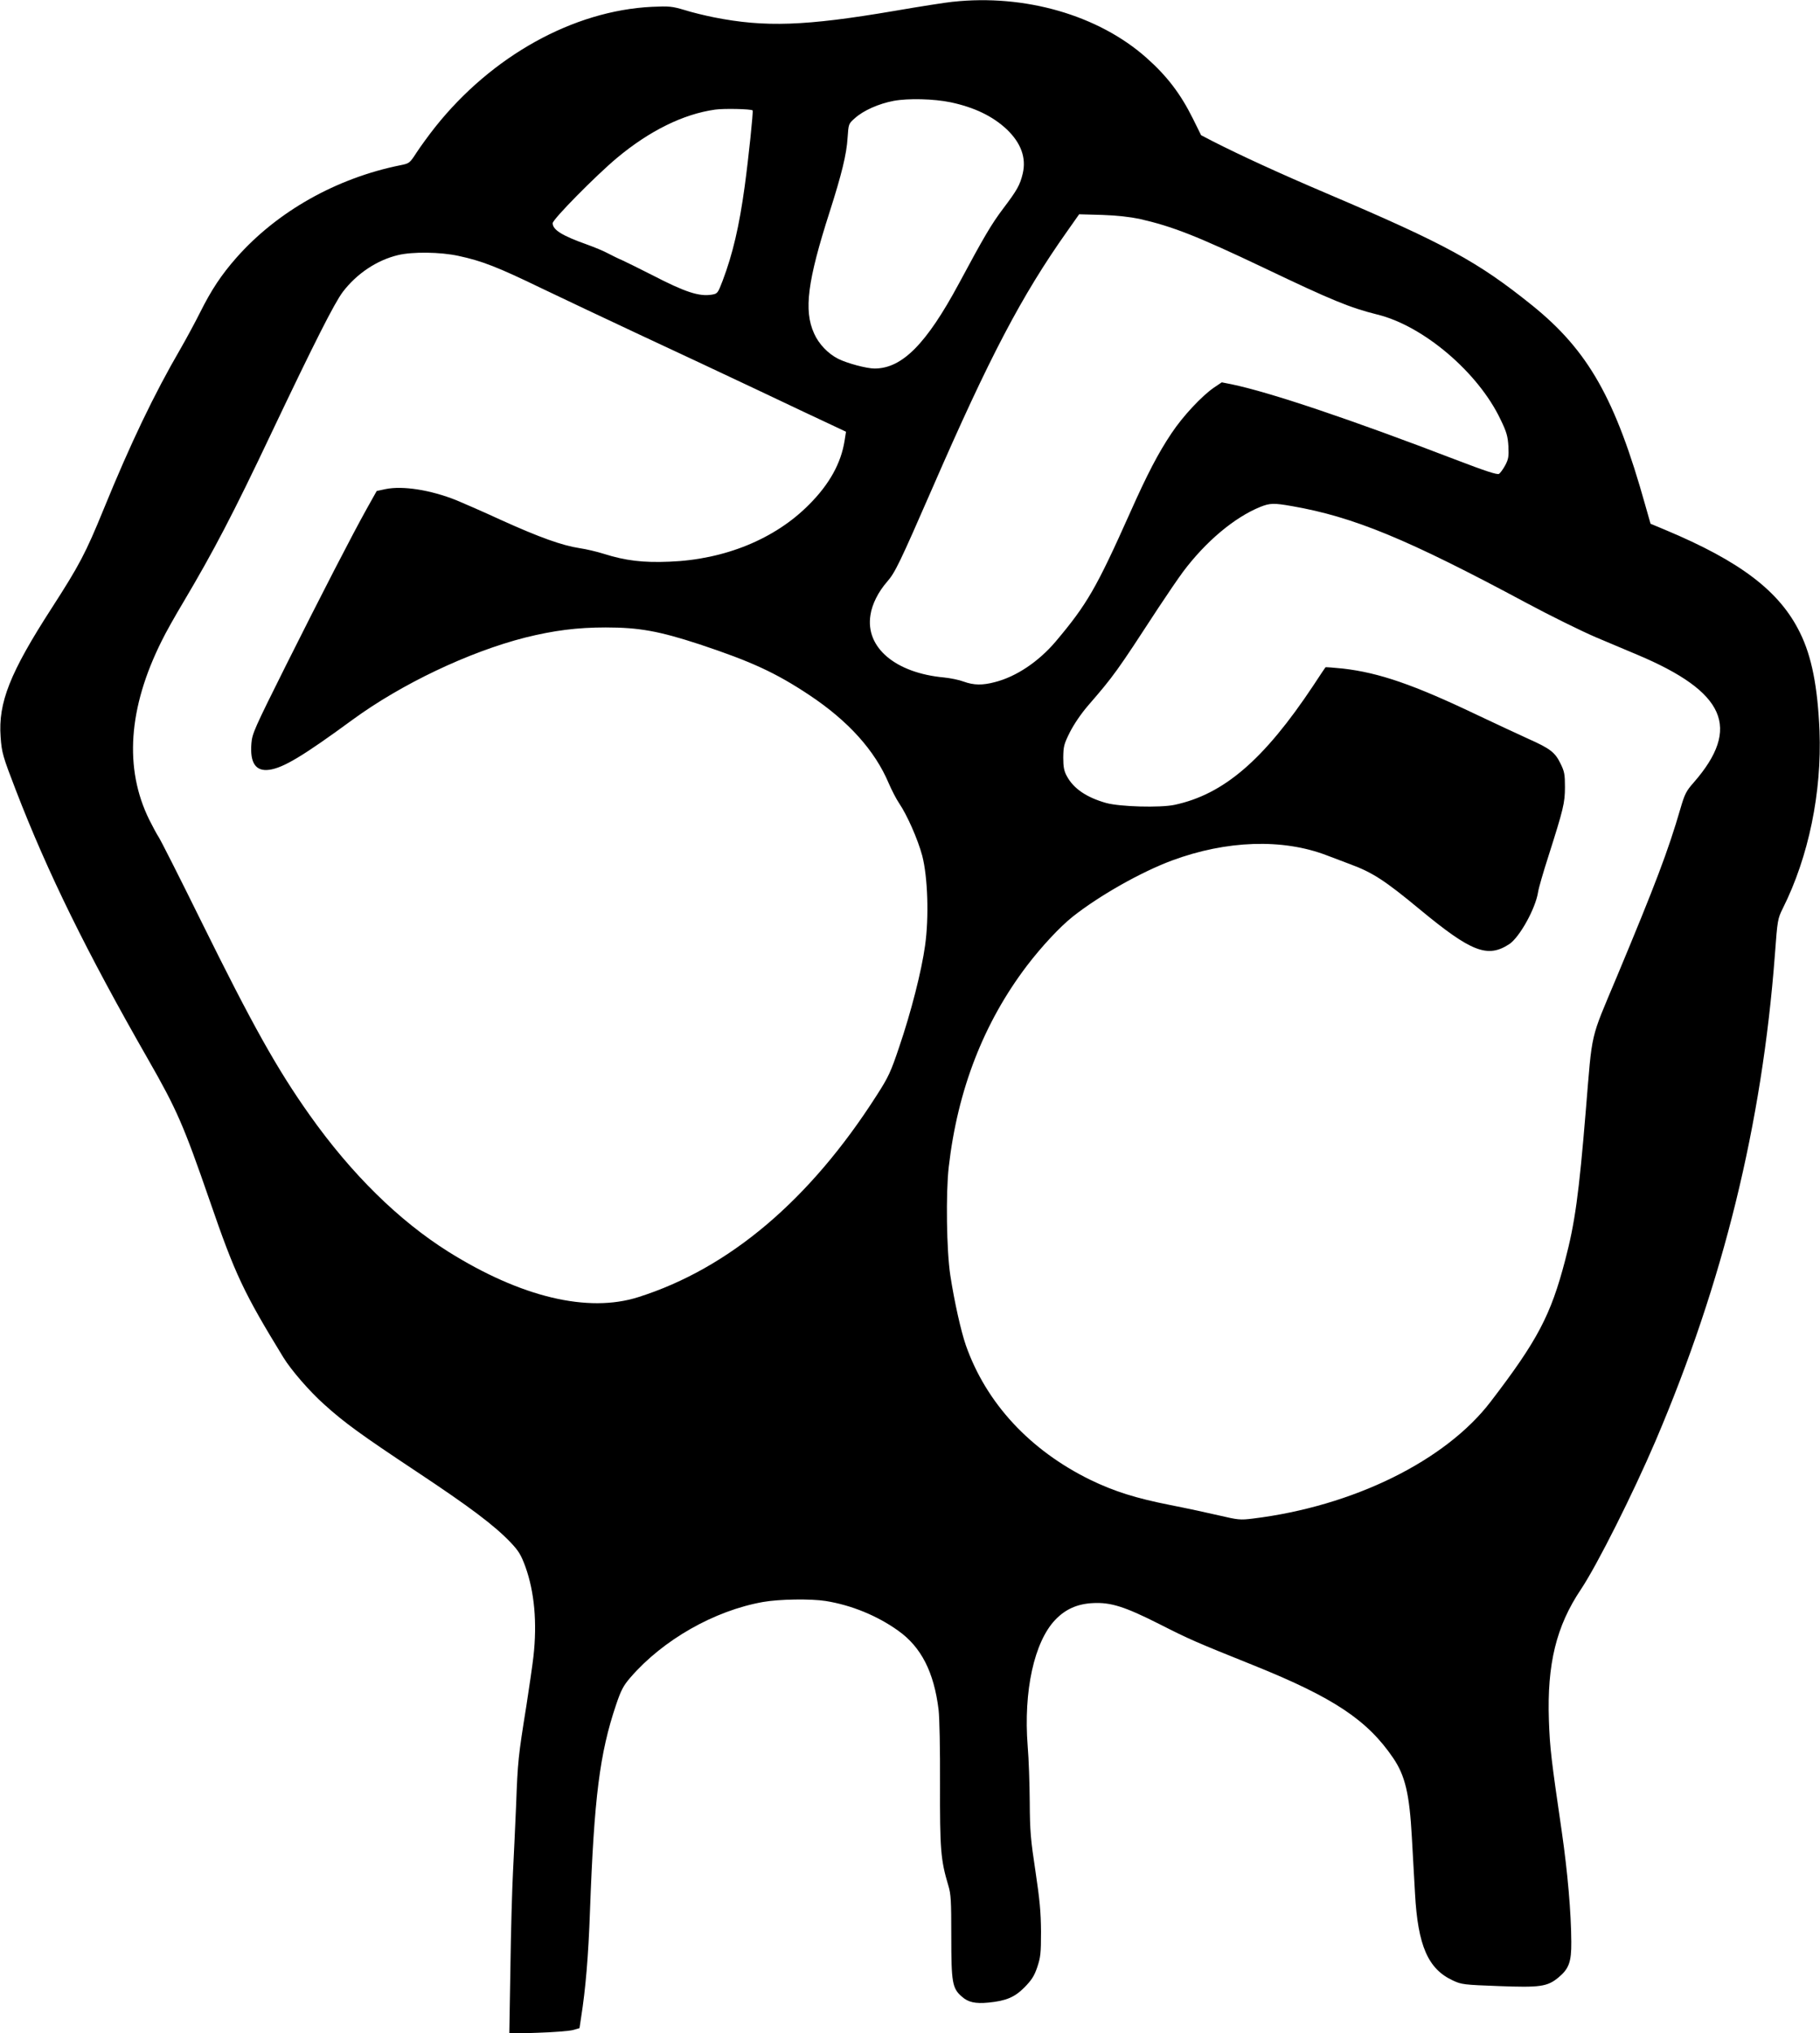  <svg version="1.0" xmlns="http://www.w3.org/2000/svg"
 width="1146pt" height="1280pt" viewBox="0 0 1146 1280"
 preserveAspectRatio="xMidYMid meet"><g transform="translate(0,1280) scale(0.1,-0.1)"
fill="#000000" stroke="none">
<path d="M6000 12789 c-41 -4 -208 -30 -370 -58 -558 -95 -814 -104 -1135 -40
-55 11 -138 31 -185 46 -78 23 -95 25 -205 20 -495 -24 -1008 -309 -1364 -756
-42 -53 -95 -126 -119 -163 -42 -65 -45 -67 -100 -78 -403 -81 -776 -291
-1033 -582 -96 -109 -158 -203 -228 -343 -30 -60 -86 -164 -124 -230 -167
-287 -315 -596 -484 -1010 -114 -279 -154 -354 -326 -621 -265 -410 -339 -598
-323 -814 7 -98 13 -120 96 -335 201 -521 445 -1017 832 -1693 182 -318 224
-415 389 -892 160 -465 214 -578 463 -985 49 -80 165 -214 257 -296 127 -115
232 -191 583 -424 333 -221 488 -337 592 -446 51 -54 65 -78 93 -154 56 -157
74 -350 50 -563 -6 -53 -26 -191 -44 -307 -52 -324 -55 -353 -65 -625 -6 -140
-15 -334 -20 -430 -5 -96 -13 -364 -16 -594 l-7 -419 179 6 c98 3 198 11 221
17 l42 12 10 67 c28 177 46 385 56 671 26 713 61 992 164 1297 32 95 47 122
91 173 205 237 529 421 835 475 103 18 300 21 395 6 162 -26 325 -93 456 -187
145 -103 225 -261 254 -497 6 -50 10 -250 9 -465 -1 -415 4 -480 52 -641 17
-55 19 -97 19 -320 0 -291 6 -328 66 -380 40 -36 85 -46 168 -38 111 11 164
33 226 95 45 46 62 71 81 127 21 63 24 86 24 225 -1 125 -8 199 -35 380 -30
198 -35 251 -36 435 -1 116 -6 274 -13 353 -27 346 41 656 174 795 64 67 139
100 236 105 113 6 201 -22 419 -132 195 -99 226 -112 599 -262 498 -201 711
-342 874 -582 75 -111 102 -225 117 -497 6 -104 15 -265 20 -356 18 -328 82
-475 239 -547 53 -25 69 -27 287 -35 261 -10 307 -4 377 54 66 55 82 97 81
224 -1 186 -23 438 -60 695 -66 452 -75 524 -81 701 -12 353 46 592 202 824
102 153 327 601 470 935 426 999 670 1991 751 3060 16 220 18 227 50 292 163
325 246 731 231 1118 -12 277 -49 468 -123 617 -127 260 -374 449 -850 648
l-91 38 -33 116 c-188 672 -359 974 -714 1260 -341 274 -542 384 -1291 703
-303 129 -540 238 -721 330 l-71 37 -52 105 c-78 157 -164 269 -294 384 -302
267 -764 400 -1217 351z m-14 -633 c150 -32 264 -87 353 -170 90 -86 124 -179
101 -278 -17 -73 -37 -107 -124 -222 -73 -97 -118 -173 -278 -471 -205 -381
-358 -535 -531 -535 -51 0 -173 33 -229 61 -65 33 -123 94 -152 160 -66 145
-41 332 98 765 75 235 107 363 113 467 6 87 6 88 46 123 53 48 149 91 244 109
92 17 253 13 359 -9z m-1247 -51 c5 -6 -25 -295 -50 -479 -34 -249 -75 -425
-139 -594 -30 -78 -32 -81 -68 -87 -80 -13 -168 16 -375 123 -84 43 -170 85
-192 95 -22 9 -60 28 -85 41 -25 14 -85 39 -135 57 -155 55 -215 92 -215 134
0 24 270 298 405 411 205 171 418 276 618 304 57 8 226 4 236 -5z m2436 -683
c210 -48 360 -107 783 -308 429 -205 542 -251 714 -294 291 -71 636 -365 776
-660 39 -80 46 -106 50 -170 3 -65 0 -81 -20 -119 -13 -24 -31 -49 -39 -54
-11 -7 -82 16 -265 86 -672 258 -1179 428 -1420 478 l-61 12 -49 -33 c-77 -53
-195 -179 -267 -287 -84 -125 -154 -260 -260 -498 -214 -479 -272 -579 -470
-814 -107 -126 -248 -221 -382 -255 -79 -21 -133 -20 -197 3 -29 11 -84 22
-123 26 -307 28 -497 189 -464 393 10 69 50 147 105 210 50 57 78 115 284 587
361 829 563 1214 849 1618 l76 108 145 -4 c93 -3 177 -13 235 -25z m-4288
-233 c149 -32 246 -70 523 -204 140 -67 419 -199 620 -293 201 -93 534 -250
740 -347 206 -98 416 -197 466 -220 l91 -43 -9 -57 c-22 -140 -95 -273 -223
-401 -214 -217 -532 -347 -880 -360 -165 -7 -276 6 -415 50 -41 13 -109 29
-150 35 -111 17 -253 68 -492 176 -117 54 -246 110 -285 126 -163 65 -337 92
-445 70 l-56 -12 -60 -107 c-96 -172 -285 -539 -512 -992 -197 -395 -212 -427
-217 -490 -10 -123 27 -178 113 -166 88 12 213 87 524 315 308 225 730 426
1086 517 181 45 328 64 508 64 210 0 336 -23 590 -106 328 -109 480 -179 691
-319 247 -164 414 -350 501 -556 19 -44 48 -100 65 -125 51 -75 118 -227 146
-331 35 -135 43 -387 18 -565 -22 -160 -88 -419 -163 -639 -53 -158 -68 -190
-142 -305 -421 -659 -929 -1089 -1501 -1270 -318 -101 -739 0 -1196 286 -312
196 -611 490 -873 860 -205 289 -360 566 -683 1220 -137 278 -258 517 -269
532 -10 15 -36 63 -58 107 -159 322 -133 704 78 1126 24 50 86 160 137 245
191 322 314 557 555 1066 270 568 396 817 449 887 88 115 214 199 347 231 91
22 267 20 381 -5z m5247 -1575 c390 -68 727 -207 1478 -610 149 -80 346 -177
437 -216 91 -38 209 -88 261 -110 555 -234 655 -460 355 -804 -47 -53 -57 -72
-84 -165 -77 -265 -158 -478 -399 -1055 -173 -413 -154 -331 -197 -849 -43
-522 -68 -705 -130 -940 -90 -344 -173 -503 -468 -888 -285 -374 -868 -660
-1498 -737 -80 -10 -94 -8 -210 19 -68 16 -207 46 -309 66 -218 43 -354 86
-505 159 -381 187 -655 483 -783 846 -31 89 -73 277 -98 440 -24 154 -29 519
-10 684 56 487 221 909 492 1266 93 122 208 245 287 308 169 134 431 282 627
355 343 127 697 139 975 32 39 -15 105 -40 148 -56 140 -52 216 -101 437 -284
324 -268 426 -308 563 -219 65 43 166 224 182 329 3 22 32 123 65 225 94 296
104 335 104 435 0 79 -3 98 -28 148 -34 71 -66 95 -203 156 -59 27 -208 96
-330 154 -392 187 -610 262 -836 288 -59 6 -109 10 -111 8 -2 -2 -36 -53 -76
-114 -311 -468 -564 -686 -875 -752 -92 -19 -343 -12 -430 12 -124 35 -206 91
-248 170 -17 31 -22 57 -22 116 1 70 4 84 42 160 26 51 71 117 115 168 162
187 179 211 443 616 54 82 123 183 154 225 143 191 324 343 487 409 60 24 85
25 198 5z"/>
</g>
</svg>
